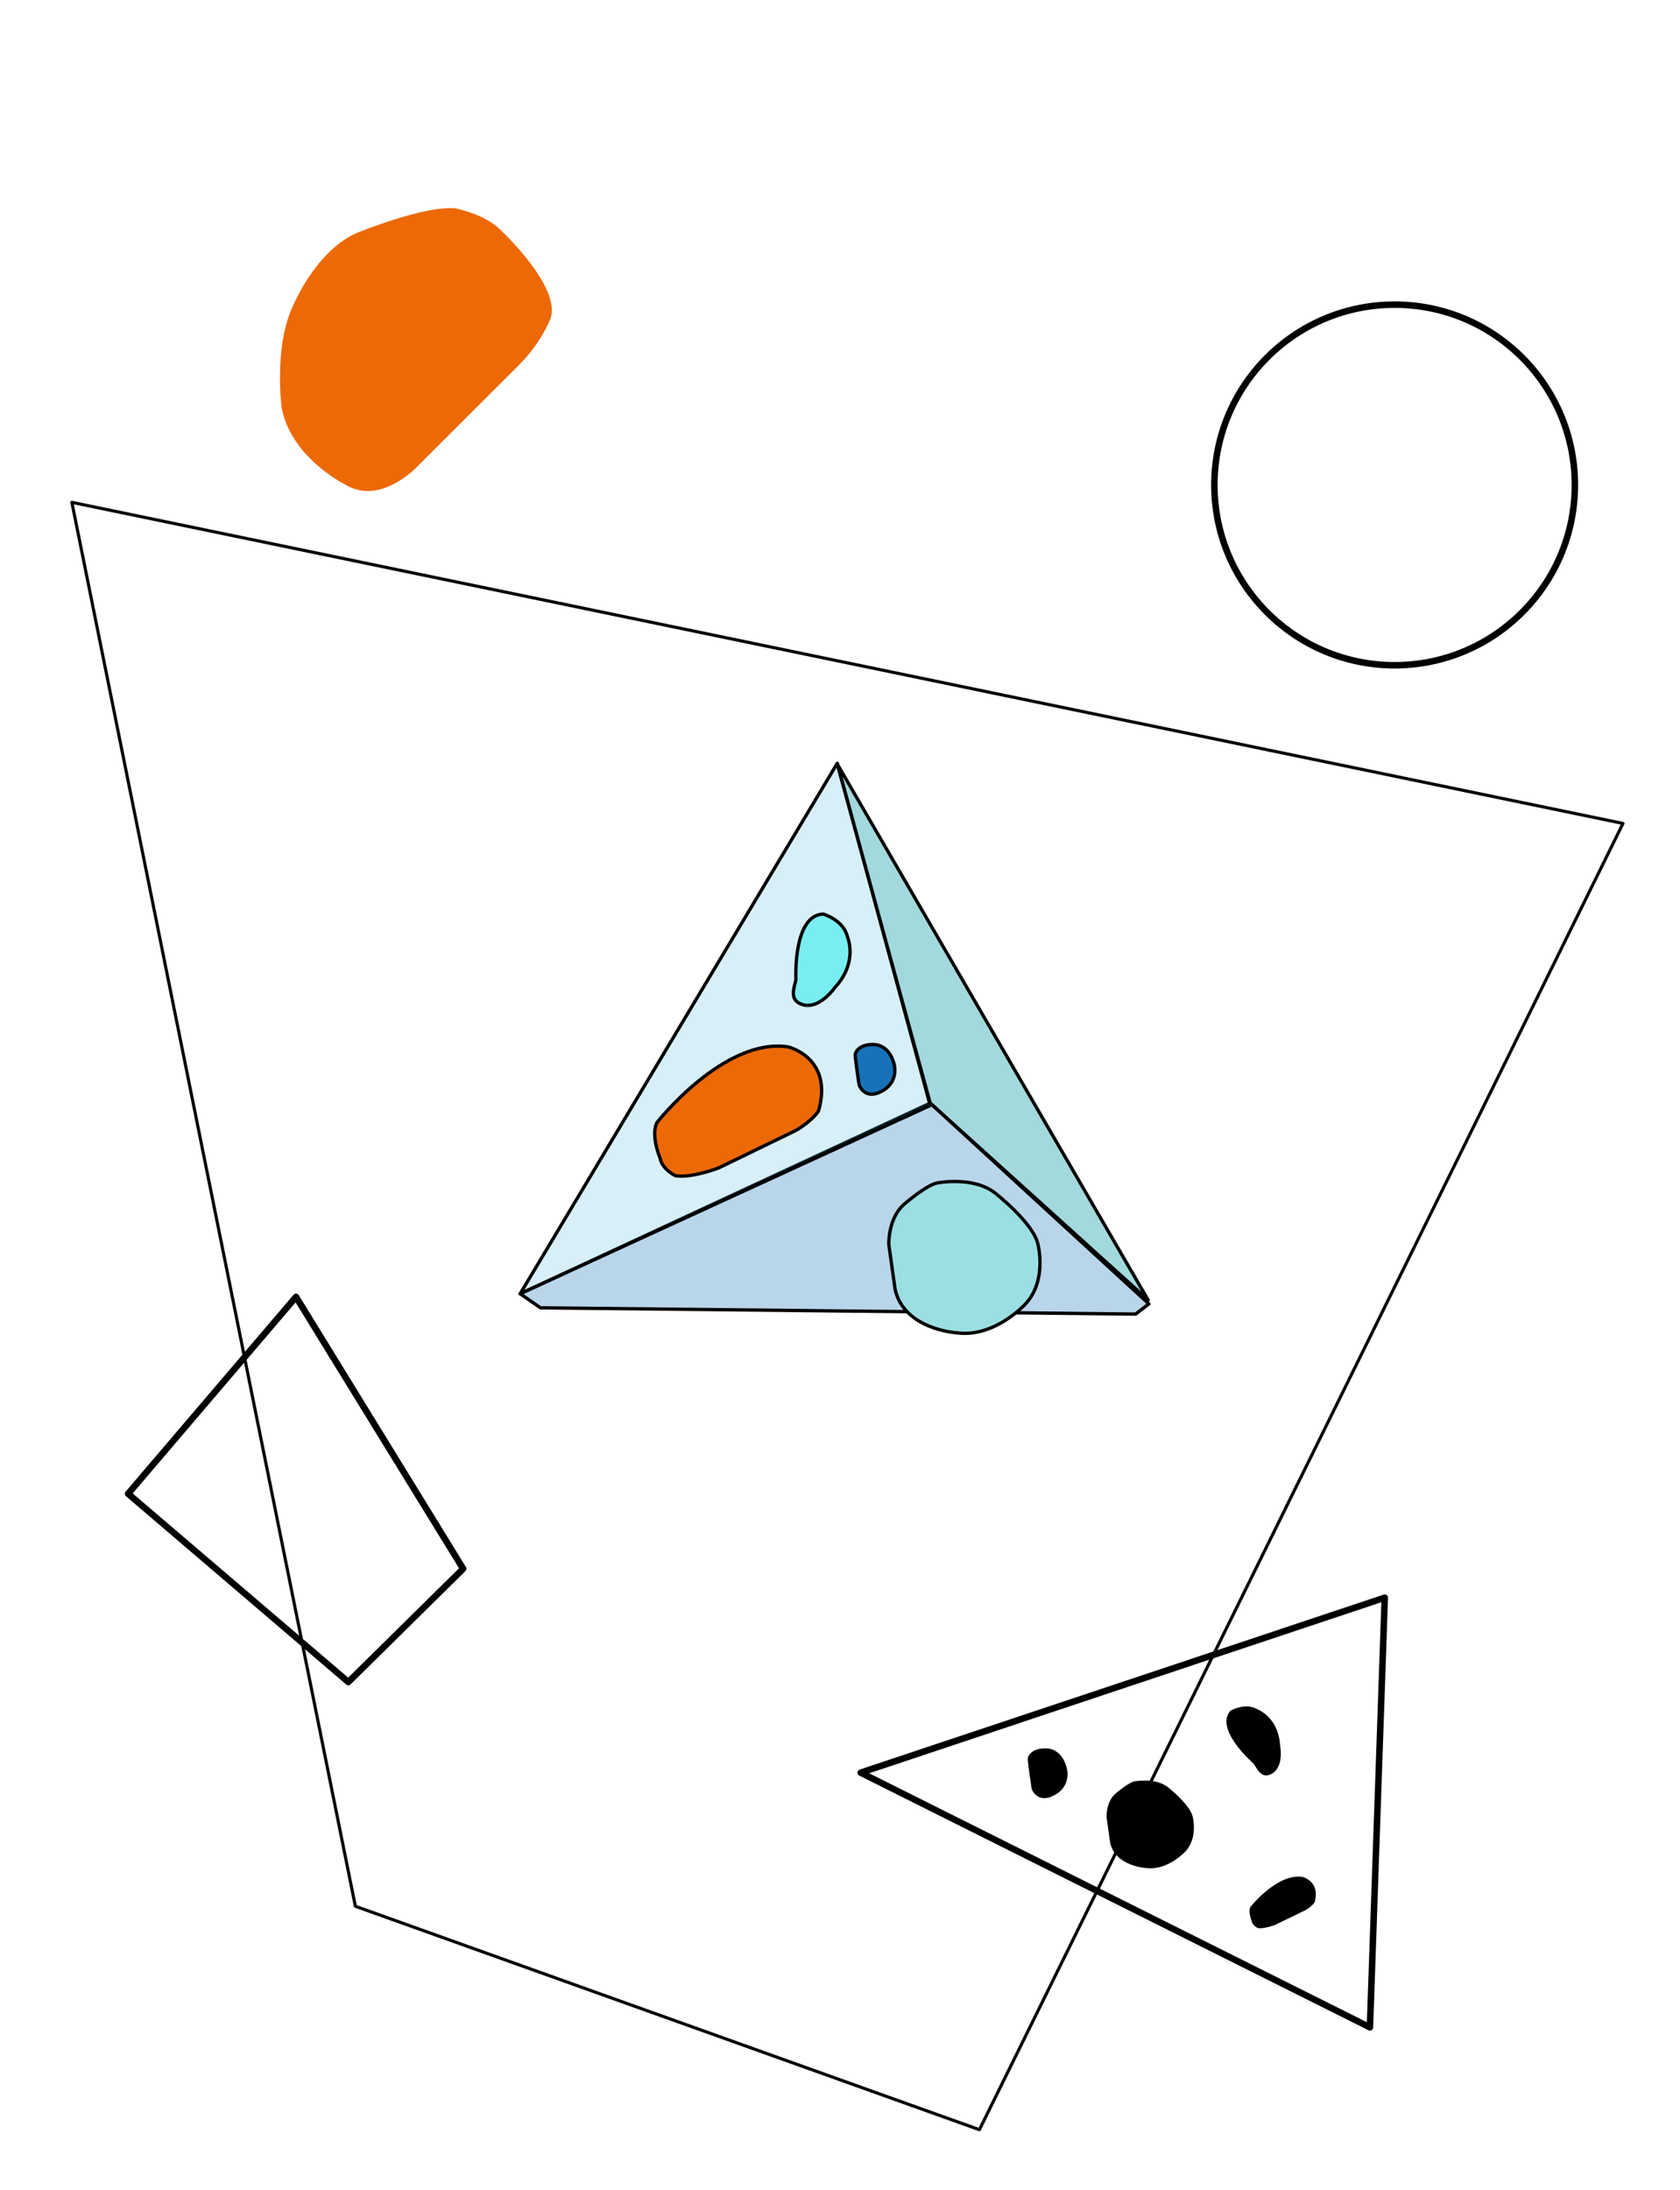 <?xml version="1.0" encoding="UTF-8" standalone="no"?>
<!DOCTYPE svg PUBLIC "-//W3C//DTD SVG 1.1//EN" "http://www.w3.org/Graphics/SVG/1.1/DTD/svg11.dtd">
<svg width="100%" height="100%" viewBox="0 0 2151 2803" version="1.1" xmlns="http://www.w3.org/2000/svg" xmlns:xlink="http://www.w3.org/1999/xlink" xml:space="preserve" xmlns:serif="http://www.serif.com/" style="fill-rule:evenodd;clip-rule:evenodd;stroke-linecap:round;stroke-linejoin:round;stroke-miterlimit:1.5;">
    <g transform="matrix(1,0,0,1,-321,0)">
        <path d="M1423,2269L2075,2595L2094,2045L1423,2269Z" style="fill:none;stroke:black;stroke-width:8.33px;"/>
    </g>
    <g transform="matrix(0.397,0,0,0.397,1068.18,1899.83)">
        <path d="M1342,1363C1342,1363 1427.75,1253.68 1510,1266C1510,1266 1568.56,1279.71 1549,1348C1549,1348 1542.3,1359.77 1520,1373L1421,1421C1421,1421 1387.64,1434.01 1366,1431C1366,1431 1348.64,1423.09 1346,1408C1346,1408 1333.96,1379.86 1342,1363Z"/>
    </g>
    <g transform="matrix(0.562,-0.586,0.586,0.562,59.244,2485)">
        <path d="M1570,1190C1570,1190 1550.6,1218.19 1529,1212C1507.4,1205.81 1521.27,1183.98 1520,1178C1520,1178 1516.43,1097.38 1555,1096C1555,1096 1581,1103.42 1586,1125C1586,1125 1600.32,1157.3 1570,1190Z"/>
    </g>
    <g transform="matrix(0.578,0,0,0.578,469.408,1447.75)">
        <path d="M1647,1576L1639,1519C1639,1519 1637.79,1486.21 1658,1468C1658,1468 1687.52,1441.97 1702,1440C1702,1440 1747.35,1431.4 1775,1453C1775,1453 1824.64,1491.78 1830,1519C1830,1519 1842.03,1564.88 1814,1595C1814,1595 1774.64,1638.67 1726,1632C1726,1632 1658.34,1628.01 1647,1576Z"/>
    </g>
    <g transform="matrix(1,0,0,1,-280,975)">
        <path d="M1601,1315C1601,1315 1595.72,1279.96 1596,1276C1596.28,1272.04 1601.66,1262.94 1618,1263C1618,1263 1639.27,1260.63 1646,1289C1646,1289 1652.86,1314.24 1625,1325C1625,1325 1608.92,1332.3 1601,1315Z" style="stroke:black;stroke-width:0.18px;"/>
    </g>
    <g transform="matrix(1.138,0,0,1.138,-839.504,-311.053)">
        <circle cx="2306.79" cy="818.792" r="202.792" style="fill:rgb(23,114,185);fill-opacity:0;stroke:black;stroke-width:7.32px;"/>
    </g>
    <g transform="matrix(1,0,0,1,-321,0)">
        <path d="M485,1912L700,1660L914,2008L767,2153L485,1912Z" style="fill:none;stroke:black;stroke-width:8.33px;"/>
    </g>
    <g transform="matrix(1,0,0,1,-321,0)">
        <path d="M413,643L776,2440L1575,2726L2399,1054L413,643Z" style="fill:none;stroke:black;stroke-width:3.99px;"/>
    </g>
    <g transform="matrix(0.419,1.274,-1.274,0.419,1144.4,-2138.74)">
        <path d="M1573,958C1573,958 1587.79,931.669 1607,923C1607,923 1681.03,882.297 1704,907C1704,907 1719.79,920.078 1733,945L1796,1070C1796,1070 1818.54,1111.38 1794,1137C1794,1137 1752.66,1181.5 1702,1175C1702,1175 1646.68,1164.3 1616,1137C1616,1137 1571.33,1100.25 1566,1056C1566,1056 1560.79,986.205 1573,958Z" style="fill:rgb(237,105,5);"/>
    </g>
    <g transform="matrix(1,0,0,1,-1155,557)">
        <g transform="matrix(1,0,0,1,643,-486)">
            <path d="M1703,1341L1584,907L1982,1593L1703,1341Z" style="fill:rgb(106,194,199);fill-opacity:0.61;stroke:black;stroke-width:4.25px;"/>
        </g>
        <g transform="matrix(1,0,0,1,644,-486)">
            <path d="M1177,1585L1203,1603L1965,1611L1982,1598L1702,1341L1177,1585Z" style="fill:rgb(23,114,185);fill-opacity:0.3;stroke:black;stroke-width:4.25px;"/>
        </g>
        <g transform="matrix(1,0,0,1,643,-486)">
            <path d="M1584,906L1178,1585L1703,1344L1584,906Z" style="fill:rgb(61,175,215);fill-opacity:0.2;stroke:black;stroke-width:4.25px;"/>
        </g>
        <g transform="matrix(1,0,0,1,654,-483)">
            <path d="M1342,1363C1342,1363 1427.75,1253.68 1510,1266C1510,1266 1568.56,1279.71 1549,1348C1549,1348 1542.3,1359.77 1520,1373L1421,1421C1421,1421 1387.64,1434.01 1366,1431C1366,1431 1348.64,1423.09 1346,1408C1346,1408 1333.96,1379.86 1342,1363Z" style="fill:rgb(236,105,6);stroke:black;stroke-width:4.25px;"/>
        </g>
        <g transform="matrix(1,0,0,1,654,-483)">
            <path d="M1570,1190C1570,1190 1550.6,1218.19 1529,1212C1507.4,1205.81 1521.27,1183.98 1520,1178C1520,1178 1516.43,1097.38 1555,1096C1555,1096 1581,1103.42 1586,1125C1586,1125 1600.32,1157.3 1570,1190Z" style="fill:rgb(121,238,242);stroke:black;stroke-width:4.25px;"/>
        </g>
        <g transform="matrix(1,0,0,1,654,-483)">
            <path d="M1647,1576L1639,1519C1639,1519 1637.79,1486.21 1658,1468C1658,1468 1687.52,1441.97 1702,1440C1702,1440 1747.35,1431.4 1775,1453C1775,1453 1824.64,1491.78 1830,1519C1830,1519 1842.03,1564.88 1814,1595C1814,1595 1774.64,1638.67 1726,1632C1726,1632 1658.34,1628.01 1647,1576Z" style="fill:rgb(155,223,226);stroke:black;stroke-width:4.25px;"/>
        </g>
        <g transform="matrix(1,0,0,1,654,-483)">
            <path d="M1601,1315C1601,1315 1595.72,1279.96 1596,1276C1596.28,1272.04 1601.66,1262.94 1618,1263C1618,1263 1639.27,1260.63 1646,1289C1646,1289 1652.86,1314.24 1625,1325C1625,1325 1608.92,1332.3 1601,1315Z" style="fill:rgb(23,114,185);stroke:black;stroke-width:4.25px;"/>
        </g>
    </g>
</svg>

